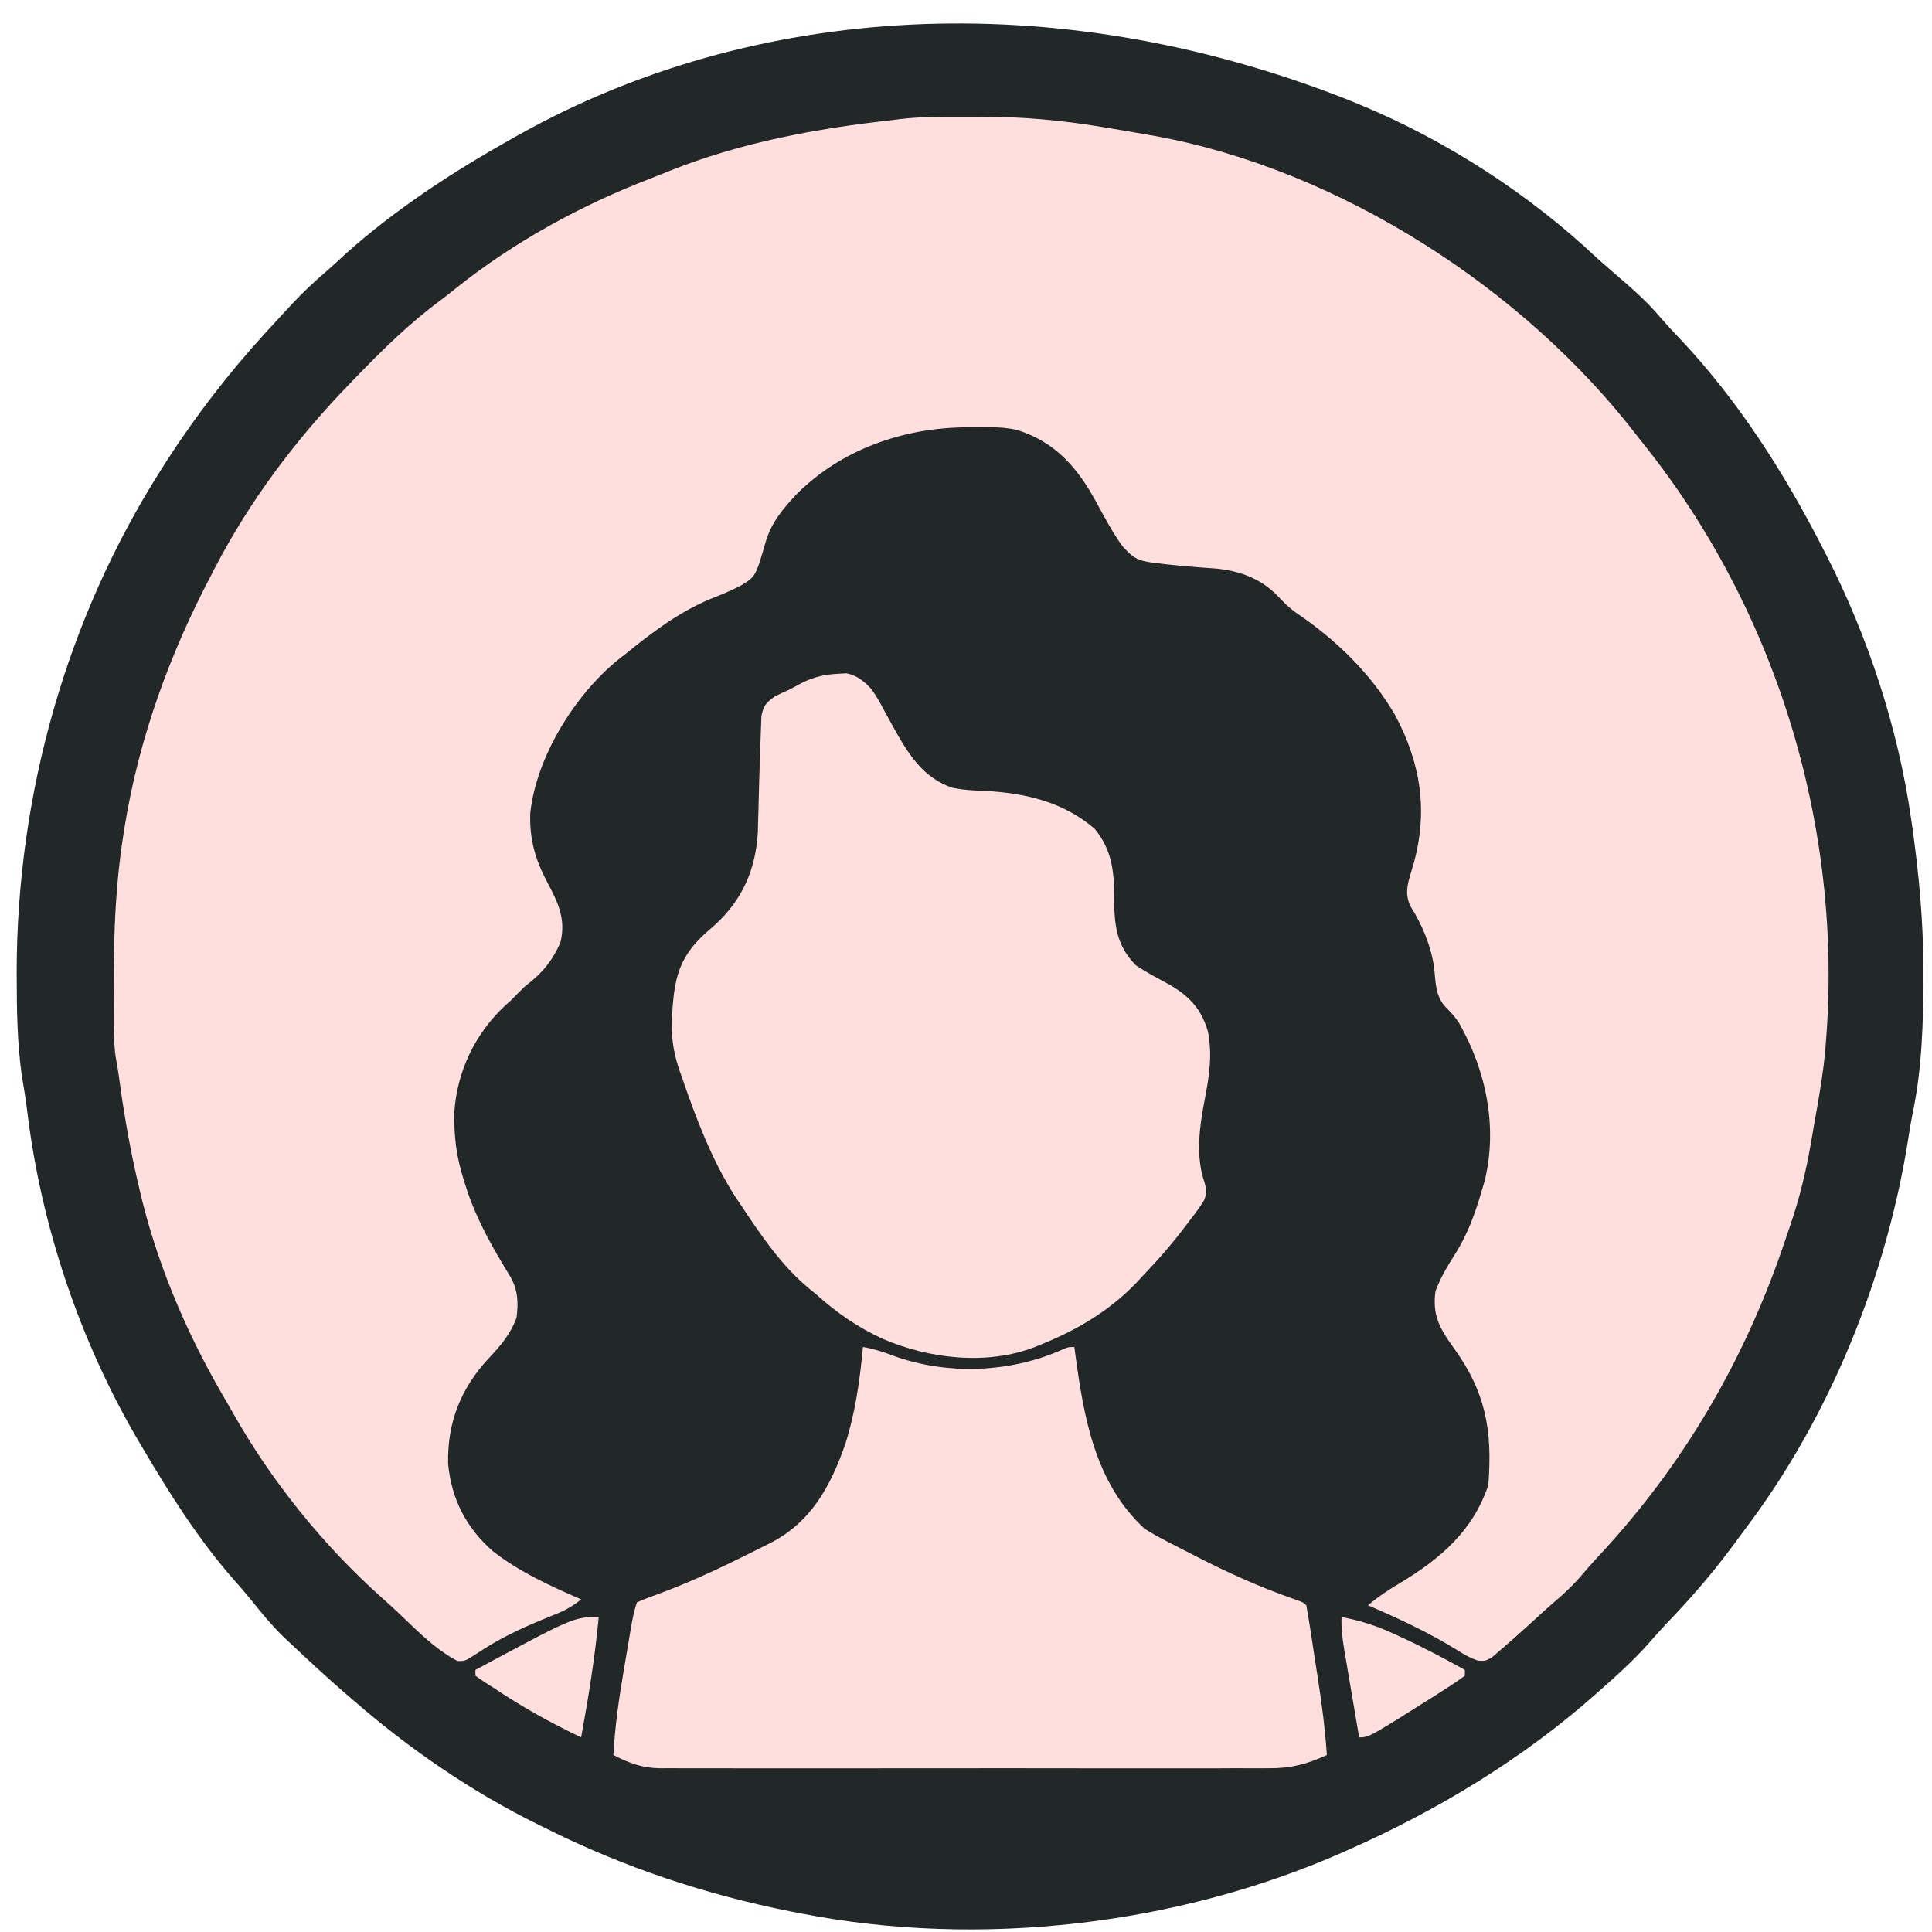 <svg width="39" height="39" viewBox="0 0 39 39" fill="none" xmlns="http://www.w3.org/2000/svg">
<path d="M27.199 2.009C27.287 2.045 27.375 2.081 27.462 2.117C29.187 2.832 30.881 3.926 32.236 5.209C32.316 5.279 32.397 5.35 32.477 5.42C32.515 5.453 32.553 5.486 32.592 5.52C32.676 5.593 32.76 5.666 32.844 5.738C33.096 5.957 33.326 6.18 33.541 6.435C33.658 6.57 33.779 6.699 33.902 6.828C35.081 8.074 36.023 9.551 36.8 11.075C36.824 11.121 36.848 11.167 36.872 11.215C37.709 12.852 38.317 14.701 38.578 16.526C38.585 16.578 38.593 16.63 38.601 16.684C38.738 17.656 38.827 18.614 38.826 19.596C38.826 19.638 38.826 19.68 38.826 19.724C38.825 20.647 38.799 21.575 38.608 22.481C38.578 22.628 38.554 22.776 38.531 22.924C38.094 25.75 36.951 28.59 35.219 30.879C35.132 30.994 35.047 31.11 34.962 31.226C34.551 31.78 34.109 32.287 33.632 32.783C33.506 32.916 33.386 33.053 33.266 33.19C32.965 33.526 32.634 33.826 32.296 34.123C32.266 34.15 32.236 34.176 32.206 34.203C30.746 35.496 29.038 36.533 27.258 37.323C27.219 37.341 27.18 37.358 27.14 37.376C23.787 38.865 19.783 39.33 16.176 38.627C16.069 38.606 16.069 38.606 15.96 38.585C14.244 38.245 12.584 37.691 11.02 36.908C10.975 36.886 10.93 36.864 10.883 36.841C9.521 36.171 8.251 35.298 7.108 34.301C7.046 34.248 7.046 34.248 6.982 34.193C6.6 33.864 6.232 33.52 5.864 33.175C5.823 33.138 5.783 33.1 5.741 33.06C5.491 32.819 5.275 32.554 5.058 32.283C4.947 32.147 4.833 32.015 4.716 31.884C4.013 31.083 3.441 30.18 2.901 29.265C2.86 29.197 2.86 29.197 2.819 29.128C1.616 27.095 0.826 24.745 0.546 22.402C0.517 22.164 0.476 21.928 0.437 21.691C0.35 21.049 0.338 20.41 0.338 19.762C0.337 19.712 0.337 19.661 0.337 19.608C0.342 16.045 1.337 12.489 3.256 9.475C3.293 9.416 3.331 9.357 3.369 9.296C3.953 8.395 4.607 7.543 5.331 6.749C5.368 6.708 5.405 6.668 5.443 6.626C5.559 6.499 5.676 6.372 5.794 6.246C5.829 6.207 5.864 6.169 5.901 6.13C6.118 5.898 6.346 5.685 6.587 5.478C6.713 5.37 6.835 5.256 6.957 5.142C7.986 4.216 9.163 3.456 10.368 2.779C10.409 2.756 10.45 2.733 10.492 2.71C15.199 0.084 21.258 -0.332 27.199 2.009Z" fill="#222727"/>
<path d="M19.444 2.357C19.571 2.357 19.699 2.357 19.827 2.356C20.643 2.356 21.431 2.427 22.235 2.561C22.276 2.567 22.317 2.574 22.358 2.581C22.629 2.626 22.899 2.672 23.169 2.72C23.219 2.729 23.269 2.737 23.321 2.746C27.044 3.426 30.778 5.832 33.066 8.823C33.125 8.897 33.185 8.972 33.244 9.047C35.992 12.528 37.298 17.088 36.814 21.502C36.762 21.9 36.694 22.294 36.622 22.688C36.602 22.803 36.583 22.918 36.564 23.032C36.463 23.617 36.331 24.182 36.136 24.743C36.102 24.842 36.068 24.942 36.035 25.041C35.231 27.437 33.987 29.576 32.261 31.421C32.137 31.555 32.017 31.691 31.899 31.831C31.733 32.022 31.554 32.187 31.361 32.351C31.207 32.483 31.059 32.62 30.91 32.757C30.695 32.952 30.48 33.146 30.258 33.334C30.213 33.374 30.167 33.413 30.12 33.454C29.984 33.531 29.984 33.531 29.835 33.523C29.683 33.47 29.567 33.407 29.432 33.32C28.857 32.962 28.236 32.672 27.614 32.405C27.824 32.229 28.04 32.085 28.277 31.946C29.088 31.456 29.737 30.895 30.044 29.976C30.13 28.869 29.991 28.096 29.332 27.191C29.057 26.81 28.912 26.542 28.977 26.065C29.073 25.803 29.212 25.569 29.361 25.334C29.633 24.91 29.786 24.472 29.925 23.991C29.947 23.915 29.947 23.915 29.97 23.838C30.236 22.747 29.999 21.608 29.452 20.649C29.377 20.532 29.291 20.437 29.192 20.34C28.971 20.113 28.982 19.832 28.95 19.53C28.885 19.094 28.715 18.679 28.48 18.307C28.324 18.012 28.445 17.756 28.533 17.447C28.831 16.375 28.683 15.415 28.164 14.438C27.666 13.585 26.967 12.912 26.152 12.361C26.02 12.264 25.916 12.165 25.806 12.044C25.426 11.644 24.939 11.493 24.402 11.467C24.248 11.456 24.094 11.444 23.939 11.43C23.897 11.426 23.854 11.422 23.81 11.418C22.952 11.333 22.952 11.333 22.665 11.034C22.457 10.749 22.292 10.433 22.123 10.124C21.745 9.433 21.302 8.925 20.537 8.681C20.253 8.615 19.97 8.622 19.68 8.626C19.59 8.626 19.59 8.626 19.498 8.626C18.243 8.635 16.995 9.068 16.096 9.96C15.81 10.262 15.569 10.545 15.453 10.95C15.255 11.634 15.255 11.634 14.964 11.816C14.763 11.921 14.554 12.007 14.343 12.09C13.705 12.354 13.152 12.774 12.62 13.207C12.577 13.241 12.534 13.274 12.489 13.308C11.605 14.021 10.826 15.278 10.704 16.414C10.686 16.949 10.809 17.368 11.062 17.837C11.271 18.227 11.423 18.565 11.316 19.014C11.154 19.397 10.935 19.657 10.605 19.903C10.505 20 10.406 20.099 10.309 20.199C10.277 20.227 10.246 20.254 10.214 20.283C9.593 20.854 9.223 21.626 9.17 22.464C9.164 22.944 9.213 23.357 9.36 23.813C9.383 23.884 9.405 23.956 9.428 24.029C9.64 24.659 9.959 25.214 10.307 25.779C10.455 26.043 10.467 26.303 10.427 26.598C10.31 26.924 10.107 27.164 9.871 27.413C9.299 28.027 9.027 28.718 9.046 29.55C9.114 30.264 9.412 30.843 9.951 31.314C10.49 31.735 11.107 32.013 11.731 32.286C11.57 32.415 11.421 32.503 11.23 32.579C11.179 32.6 11.128 32.621 11.075 32.642C11.022 32.664 10.968 32.686 10.912 32.709C10.46 32.895 10.041 33.101 9.634 33.373C9.393 33.531 9.393 33.531 9.237 33.53C8.729 33.268 8.298 32.788 7.879 32.405C7.822 32.354 7.765 32.304 7.706 32.251C6.514 31.185 5.471 29.888 4.686 28.494C4.614 28.366 4.539 28.239 4.465 28.111C3.725 26.826 3.138 25.423 2.808 23.976C2.782 23.862 2.782 23.862 2.755 23.746C2.598 23.055 2.484 22.358 2.389 21.656C2.374 21.55 2.356 21.444 2.336 21.339C2.301 21.097 2.297 20.86 2.296 20.615C2.295 20.564 2.295 20.513 2.295 20.46C2.287 19.257 2.3 18.072 2.486 16.881C2.496 16.813 2.507 16.745 2.518 16.675C2.808 14.898 3.426 13.198 4.264 11.608C4.289 11.559 4.314 11.51 4.34 11.46C5.05 10.094 5.981 8.863 7.049 7.756C7.09 7.713 7.131 7.671 7.174 7.627C7.723 7.059 8.273 6.517 8.91 6.049C9.003 5.98 9.093 5.907 9.183 5.835C10.36 4.89 11.739 4.135 13.148 3.597C13.272 3.549 13.395 3.499 13.518 3.449C14.954 2.874 16.481 2.593 18.013 2.424C18.061 2.417 18.109 2.411 18.159 2.405C18.586 2.354 19.014 2.355 19.444 2.357Z" fill="#FFDEDE"/>
<path d="M16.938 13.6C16.987 13.597 17.036 13.594 17.086 13.591C17.309 13.636 17.447 13.756 17.598 13.919C17.722 14.106 17.722 14.106 17.831 14.311C17.872 14.385 17.912 14.458 17.953 14.532C17.973 14.568 17.993 14.605 18.013 14.642C18.313 15.184 18.611 15.697 19.229 15.903C19.493 15.957 19.762 15.961 20.031 15.975C20.805 16.034 21.509 16.223 22.101 16.734C22.442 17.156 22.49 17.574 22.491 18.103C22.493 18.656 22.523 19.074 22.931 19.488C23.135 19.624 23.351 19.738 23.566 19.853C23.986 20.087 24.246 20.349 24.383 20.82C24.475 21.28 24.412 21.716 24.324 22.169C24.217 22.719 24.127 23.331 24.315 23.869C24.356 24.019 24.363 24.087 24.305 24.232C24.224 24.364 24.135 24.484 24.039 24.606C24.006 24.65 23.973 24.694 23.939 24.74C23.681 25.08 23.407 25.403 23.109 25.71C23.065 25.759 23.02 25.808 22.974 25.858C22.427 26.439 21.773 26.833 21.035 27.132C20.985 27.152 20.935 27.173 20.884 27.194C19.919 27.565 18.758 27.43 17.825 27.029C17.314 26.795 16.891 26.502 16.472 26.124C16.43 26.09 16.388 26.056 16.345 26.021C15.764 25.544 15.343 24.909 14.931 24.288C14.9 24.242 14.869 24.196 14.837 24.149C14.369 23.416 14.053 22.581 13.771 21.762C13.741 21.675 13.741 21.675 13.709 21.586C13.585 21.211 13.541 20.889 13.568 20.495C13.57 20.453 13.572 20.411 13.575 20.368C13.623 19.675 13.748 19.275 14.271 18.811C14.323 18.766 14.374 18.721 14.427 18.675C14.983 18.169 15.254 17.555 15.298 16.805C15.299 16.735 15.301 16.666 15.303 16.594C15.305 16.517 15.307 16.439 15.31 16.359C15.312 16.277 15.314 16.196 15.316 16.115C15.323 15.837 15.331 15.56 15.341 15.283C15.344 15.201 15.347 15.12 15.349 15.038C15.352 14.916 15.357 14.794 15.362 14.673C15.365 14.601 15.367 14.53 15.37 14.456C15.412 14.24 15.468 14.18 15.646 14.056C15.742 14.007 15.839 13.961 15.938 13.919C16.024 13.873 16.109 13.827 16.194 13.782C16.439 13.66 16.665 13.611 16.938 13.6Z" fill="#FFDEDE"/>
<path d="M17.42 27.191C17.633 27.228 17.823 27.286 18.024 27.365C19.116 27.763 20.398 27.717 21.461 27.236C21.569 27.191 21.569 27.191 21.687 27.191C21.692 27.225 21.696 27.259 21.701 27.294C21.873 28.588 22.096 29.933 23.11 30.864C23.247 30.948 23.38 31.024 23.523 31.097C23.562 31.118 23.602 31.138 23.643 31.16C23.771 31.226 23.9 31.291 24.028 31.357C24.072 31.379 24.115 31.401 24.16 31.425C24.793 31.749 25.428 32.037 26.101 32.272C26.31 32.346 26.31 32.346 26.369 32.405C26.399 32.567 26.426 32.728 26.451 32.891C26.458 32.941 26.466 32.99 26.474 33.041C26.49 33.147 26.506 33.252 26.522 33.358C26.547 33.517 26.571 33.676 26.596 33.835C26.678 34.365 26.75 34.891 26.784 35.427C26.386 35.611 26.057 35.698 25.62 35.694C25.538 35.694 25.538 35.694 25.455 35.695C25.275 35.696 25.094 35.695 24.914 35.694C24.784 35.695 24.654 35.695 24.524 35.696C24.172 35.697 23.82 35.696 23.468 35.696C23.099 35.695 22.731 35.696 22.362 35.696C21.703 35.696 21.044 35.696 20.385 35.694C19.789 35.693 19.192 35.694 18.596 35.695C17.902 35.696 17.208 35.696 16.514 35.696C16.147 35.695 15.78 35.695 15.413 35.696C15.068 35.697 14.723 35.696 14.378 35.695C14.252 35.694 14.125 35.695 13.999 35.695C13.826 35.696 13.653 35.695 13.48 35.694C13.431 35.694 13.381 35.695 13.33 35.695C12.97 35.691 12.7 35.593 12.383 35.427C12.413 34.842 12.496 34.273 12.595 33.697C12.62 33.551 12.645 33.405 12.669 33.26C12.685 33.166 12.7 33.073 12.716 32.98C12.723 32.937 12.731 32.894 12.738 32.849C12.768 32.675 12.801 32.513 12.857 32.346C13.005 32.28 13.149 32.225 13.301 32.172C14.026 31.904 14.717 31.568 15.405 31.22C15.449 31.198 15.493 31.176 15.538 31.154C16.372 30.731 16.764 30.008 17.065 29.146C17.268 28.506 17.358 27.858 17.42 27.191Z" fill="#FFDEDE"/>
<path d="M12.086 32.642C12.009 33.46 11.879 34.264 11.731 35.071C11.107 34.774 10.526 34.45 9.953 34.064C9.919 34.043 9.885 34.022 9.85 34C9.764 33.945 9.68 33.886 9.597 33.827C9.597 33.788 9.597 33.749 9.597 33.709C11.582 32.642 11.582 32.642 12.086 32.642Z" fill="#FFDEDE"/>
<path d="M27.081 32.642C27.452 32.711 27.782 32.817 28.125 32.975C28.17 32.996 28.216 33.016 28.263 33.038C28.709 33.242 29.141 33.471 29.57 33.709C29.57 33.748 29.57 33.787 29.57 33.827C29.426 33.932 29.282 34.029 29.133 34.123C29.088 34.152 29.043 34.181 28.997 34.21C27.635 35.071 27.635 35.071 27.436 35.071C27.385 34.773 27.334 34.475 27.284 34.176C27.267 34.075 27.25 33.974 27.232 33.872C27.207 33.726 27.183 33.58 27.158 33.434C27.151 33.389 27.143 33.344 27.135 33.297C27.098 33.077 27.071 32.866 27.081 32.642Z" fill="#FFDEDE"/>
</svg>
